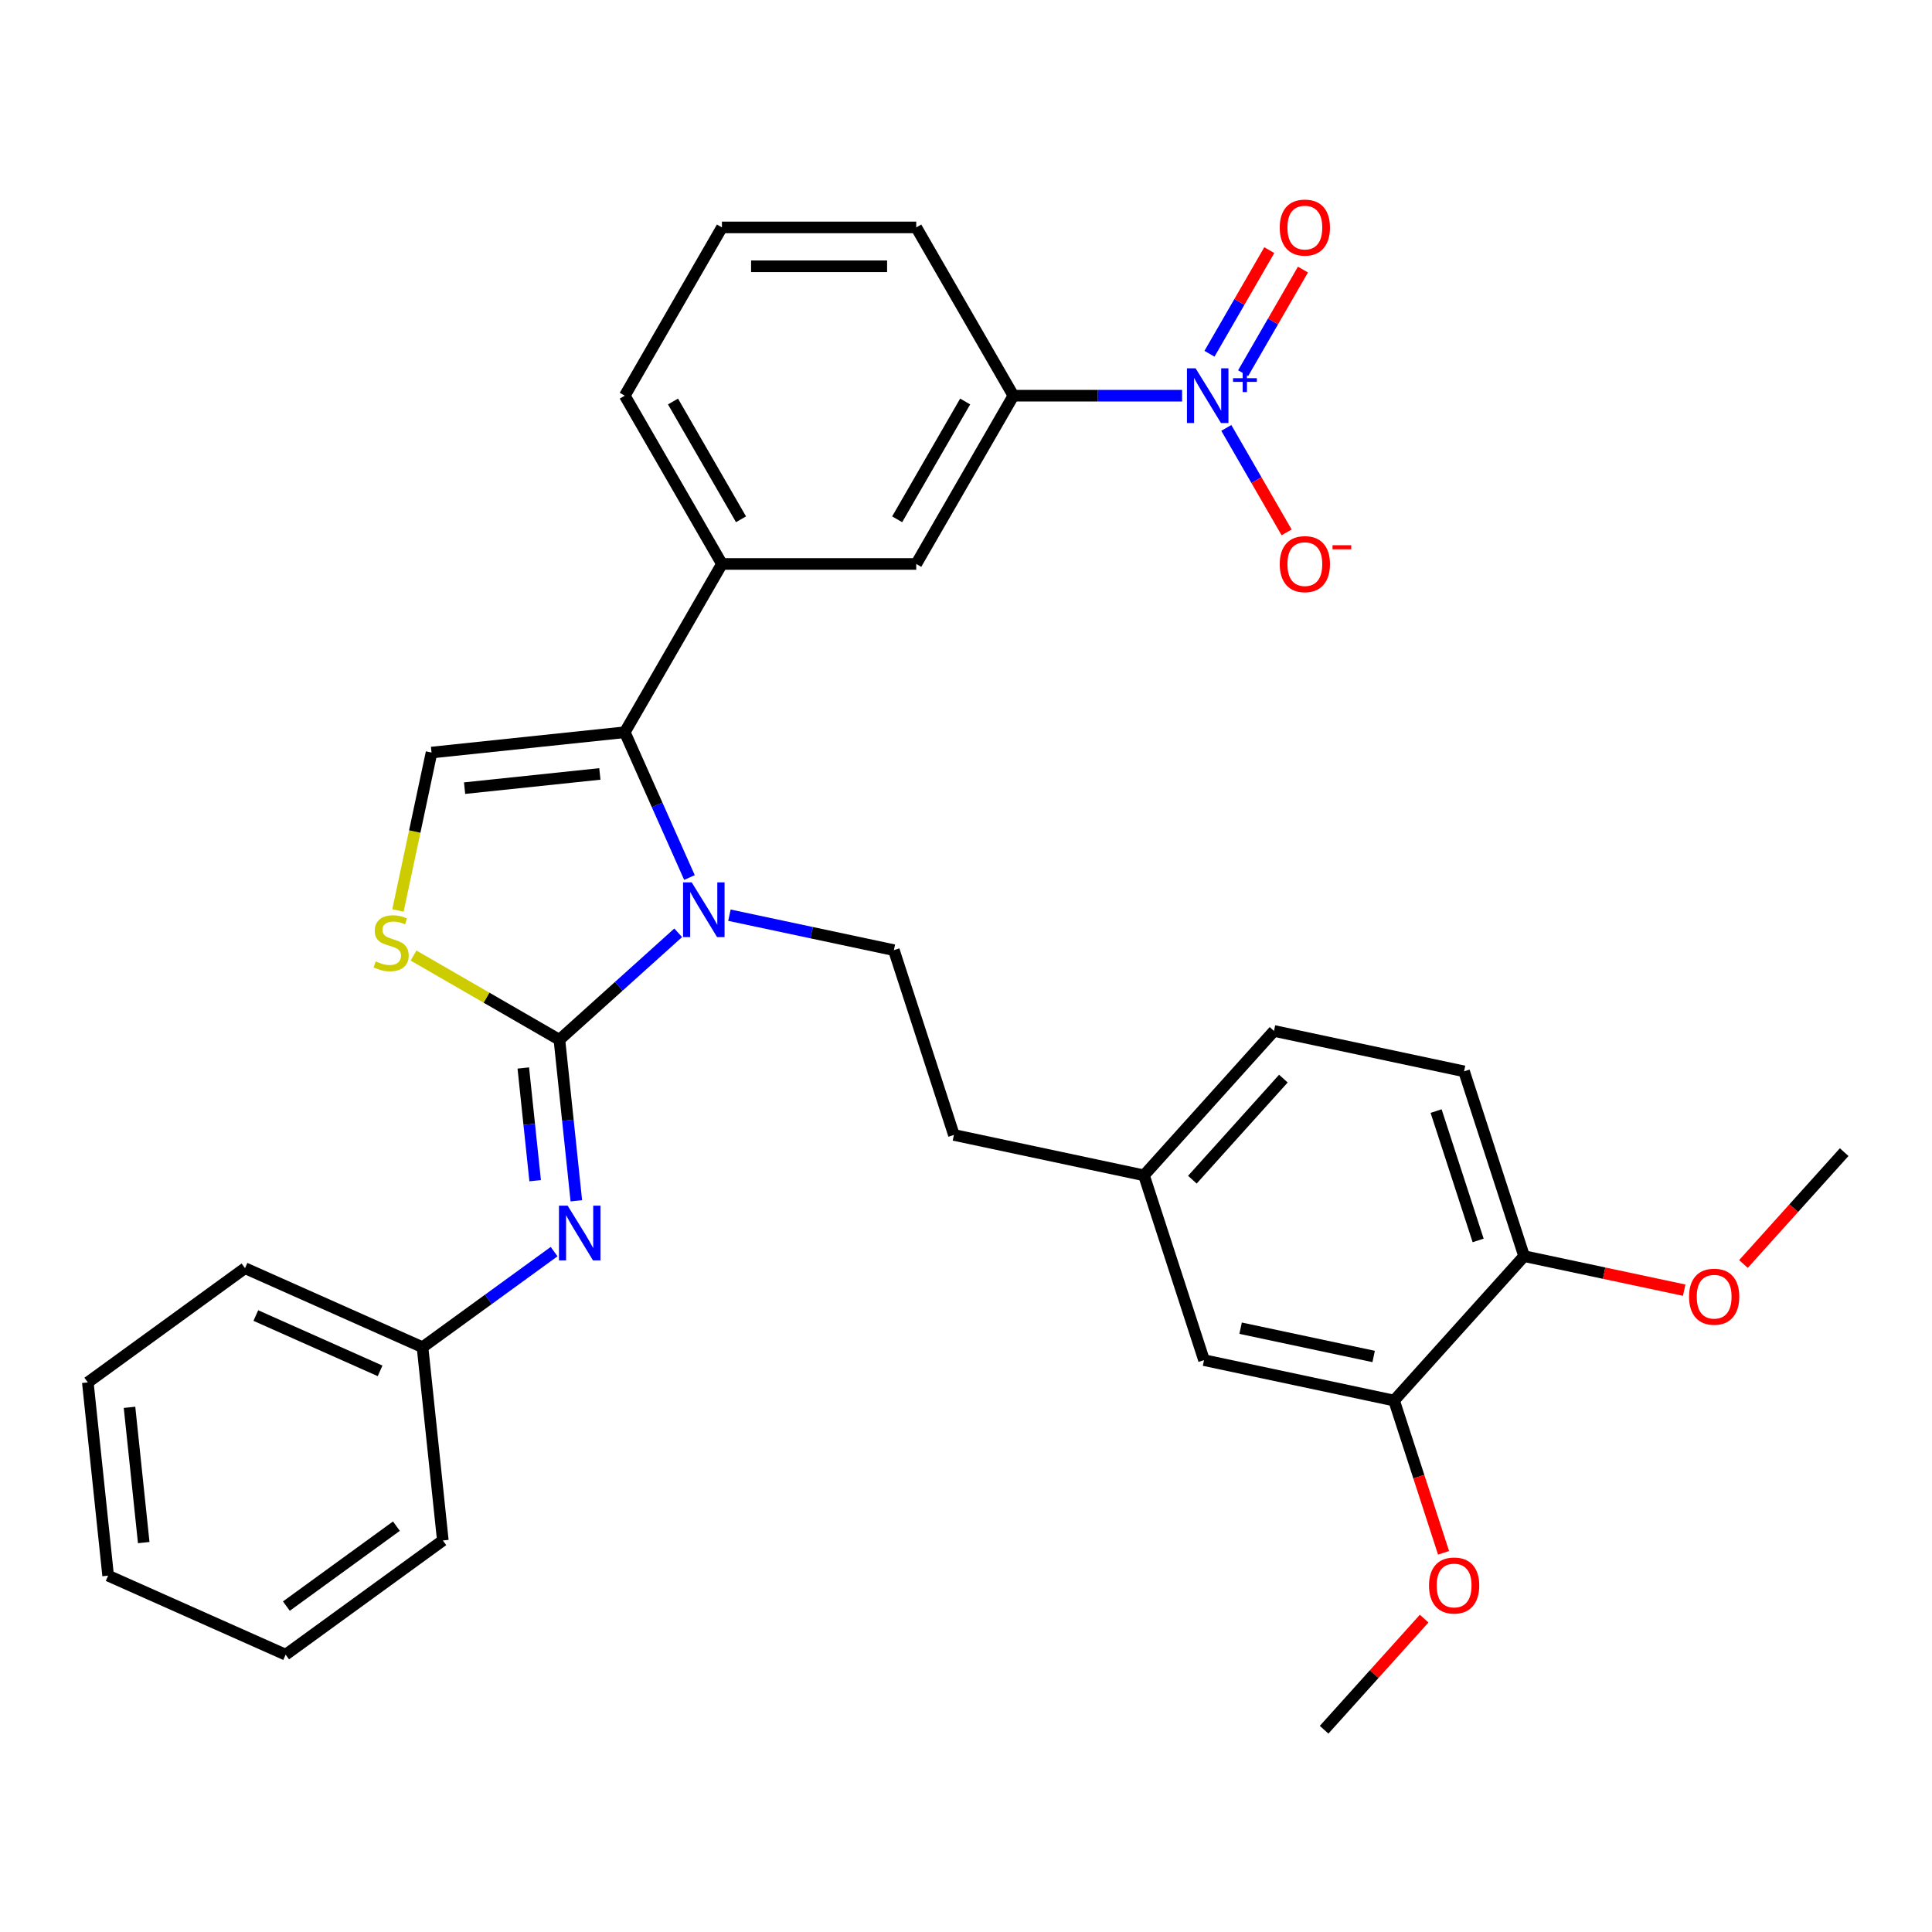 <?xml version='1.0' encoding='iso-8859-1'?>
<svg version='1.1' baseProfile='full'
              xmlns='http://www.w3.org/2000/svg'
                      xmlns:rdkit='http://www.rdkit.org/xml'
                      xmlns:xlink='http://www.w3.org/1999/xlink'
                  xml:space='preserve'
width='1000px' height='1000px' viewBox='0 0 1000 1000'>
<!-- END OF HEADER -->
<rect style='opacity:1.0;fill:#FFFFFF;stroke:none' width='1000' height='1000' x='0' y='0'> </rect>
<path class='bond-0' d='M 289.551,538.181 L 320.294,510.5' style='fill:none;fill-rule:evenodd;stroke:#000000;stroke-width:6px;stroke-linecap:butt;stroke-linejoin:miter;stroke-opacity:1' />
<path class='bond-0' d='M 320.294,510.5 L 351.037,482.819' style='fill:none;fill-rule:evenodd;stroke:#0000FF;stroke-width:6px;stroke-linecap:butt;stroke-linejoin:miter;stroke-opacity:1' />
<path class='bond-3' d='M 289.551,538.181 L 251.799,516.385' style='fill:none;fill-rule:evenodd;stroke:#000000;stroke-width:6px;stroke-linecap:butt;stroke-linejoin:miter;stroke-opacity:1' />
<path class='bond-3' d='M 251.799,516.385 L 214.046,494.589' style='fill:none;fill-rule:evenodd;stroke:#CCCC00;stroke-width:6px;stroke-linecap:butt;stroke-linejoin:miter;stroke-opacity:1' />
<path class='bond-5' d='M 289.551,538.181 L 293.931,579.855' style='fill:none;fill-rule:evenodd;stroke:#000000;stroke-width:6px;stroke-linecap:butt;stroke-linejoin:miter;stroke-opacity:1' />
<path class='bond-5' d='M 293.931,579.855 L 298.311,621.529' style='fill:none;fill-rule:evenodd;stroke:#0000FF;stroke-width:6px;stroke-linecap:butt;stroke-linejoin:miter;stroke-opacity:1' />
<path class='bond-5' d='M 270.861,552.786 L 273.927,581.958' style='fill:none;fill-rule:evenodd;stroke:#000000;stroke-width:6px;stroke-linecap:butt;stroke-linejoin:miter;stroke-opacity:1' />
<path class='bond-5' d='M 273.927,581.958 L 276.993,611.13' style='fill:none;fill-rule:evenodd;stroke:#0000FF;stroke-width:6px;stroke-linecap:butt;stroke-linejoin:miter;stroke-opacity:1' />
<path class='bond-1' d='M 356.868,454.21 L 340.126,416.608' style='fill:none;fill-rule:evenodd;stroke:#0000FF;stroke-width:6px;stroke-linecap:butt;stroke-linejoin:miter;stroke-opacity:1' />
<path class='bond-1' d='M 340.126,416.608 L 323.385,379.006' style='fill:none;fill-rule:evenodd;stroke:#000000;stroke-width:6px;stroke-linecap:butt;stroke-linejoin:miter;stroke-opacity:1' />
<path class='bond-8' d='M 377.546,473.702 L 420.107,482.748' style='fill:none;fill-rule:evenodd;stroke:#0000FF;stroke-width:6px;stroke-linecap:butt;stroke-linejoin:miter;stroke-opacity:1' />
<path class='bond-8' d='M 420.107,482.748 L 462.667,491.795' style='fill:none;fill-rule:evenodd;stroke:#000000;stroke-width:6px;stroke-linecap:butt;stroke-linejoin:miter;stroke-opacity:1' />
<path class='bond-6' d='M 323.385,379.006 L 373.672,291.907' style='fill:none;fill-rule:evenodd;stroke:#000000;stroke-width:6px;stroke-linecap:butt;stroke-linejoin:miter;stroke-opacity:1' />
<path class='bond-32' d='M 323.385,379.006 L 223.363,389.519' style='fill:none;fill-rule:evenodd;stroke:#000000;stroke-width:6px;stroke-linecap:butt;stroke-linejoin:miter;stroke-opacity:1' />
<path class='bond-32' d='M 310.484,400.588 L 240.468,407.947' style='fill:none;fill-rule:evenodd;stroke:#000000;stroke-width:6px;stroke-linecap:butt;stroke-linejoin:miter;stroke-opacity:1' />
<path class='bond-2' d='M 611.851,204.808 L 568.191,204.808' style='fill:none;fill-rule:evenodd;stroke:#0000FF;stroke-width:6px;stroke-linecap:butt;stroke-linejoin:miter;stroke-opacity:1' />
<path class='bond-2' d='M 568.191,204.808 L 524.532,204.808' style='fill:none;fill-rule:evenodd;stroke:#000000;stroke-width:6px;stroke-linecap:butt;stroke-linejoin:miter;stroke-opacity:1' />
<path class='bond-10' d='M 634.732,221.482 L 650.341,248.518' style='fill:none;fill-rule:evenodd;stroke:#0000FF;stroke-width:6px;stroke-linecap:butt;stroke-linejoin:miter;stroke-opacity:1' />
<path class='bond-10' d='M 650.341,248.518 L 665.95,275.554' style='fill:none;fill-rule:evenodd;stroke:#FF0000;stroke-width:6px;stroke-linecap:butt;stroke-linejoin:miter;stroke-opacity:1' />
<path class='bond-12' d='M 643.442,193.162 L 658.924,166.347' style='fill:none;fill-rule:evenodd;stroke:#0000FF;stroke-width:6px;stroke-linecap:butt;stroke-linejoin:miter;stroke-opacity:1' />
<path class='bond-12' d='M 658.924,166.347 L 674.406,139.531' style='fill:none;fill-rule:evenodd;stroke:#FF0000;stroke-width:6px;stroke-linecap:butt;stroke-linejoin:miter;stroke-opacity:1' />
<path class='bond-12' d='M 626.022,183.105 L 641.504,156.289' style='fill:none;fill-rule:evenodd;stroke:#0000FF;stroke-width:6px;stroke-linecap:butt;stroke-linejoin:miter;stroke-opacity:1' />
<path class='bond-12' d='M 641.504,156.289 L 656.986,129.473' style='fill:none;fill-rule:evenodd;stroke:#FF0000;stroke-width:6px;stroke-linecap:butt;stroke-linejoin:miter;stroke-opacity:1' />
<path class='bond-4' d='M 205.988,471.26 L 214.675,430.39' style='fill:none;fill-rule:evenodd;stroke:#CCCC00;stroke-width:6px;stroke-linecap:butt;stroke-linejoin:miter;stroke-opacity:1' />
<path class='bond-4' d='M 214.675,430.39 L 223.363,389.519' style='fill:none;fill-rule:evenodd;stroke:#000000;stroke-width:6px;stroke-linecap:butt;stroke-linejoin:miter;stroke-opacity:1' />
<path class='bond-16' d='M 286.81,647.834 L 252.754,672.576' style='fill:none;fill-rule:evenodd;stroke:#0000FF;stroke-width:6px;stroke-linecap:butt;stroke-linejoin:miter;stroke-opacity:1' />
<path class='bond-16' d='M 252.754,672.576 L 218.698,697.319' style='fill:none;fill-rule:evenodd;stroke:#000000;stroke-width:6px;stroke-linecap:butt;stroke-linejoin:miter;stroke-opacity:1' />
<path class='bond-9' d='M 373.672,291.907 L 474.245,291.907' style='fill:none;fill-rule:evenodd;stroke:#000000;stroke-width:6px;stroke-linecap:butt;stroke-linejoin:miter;stroke-opacity:1' />
<path class='bond-22' d='M 373.672,291.907 L 323.385,204.808' style='fill:none;fill-rule:evenodd;stroke:#000000;stroke-width:6px;stroke-linecap:butt;stroke-linejoin:miter;stroke-opacity:1' />
<path class='bond-22' d='M 383.548,268.785 L 348.348,207.816' style='fill:none;fill-rule:evenodd;stroke:#000000;stroke-width:6px;stroke-linecap:butt;stroke-linejoin:miter;stroke-opacity:1' />
<path class='bond-7' d='M 524.532,204.808 L 474.245,291.907' style='fill:none;fill-rule:evenodd;stroke:#000000;stroke-width:6px;stroke-linecap:butt;stroke-linejoin:miter;stroke-opacity:1' />
<path class='bond-7' d='M 499.569,207.816 L 464.368,268.785' style='fill:none;fill-rule:evenodd;stroke:#000000;stroke-width:6px;stroke-linecap:butt;stroke-linejoin:miter;stroke-opacity:1' />
<path class='bond-34' d='M 524.532,204.808 L 474.245,117.709' style='fill:none;fill-rule:evenodd;stroke:#000000;stroke-width:6px;stroke-linecap:butt;stroke-linejoin:miter;stroke-opacity:1' />
<path class='bond-18' d='M 462.667,491.795 L 493.746,587.446' style='fill:none;fill-rule:evenodd;stroke:#000000;stroke-width:6px;stroke-linecap:butt;stroke-linejoin:miter;stroke-opacity:1' />
<path class='bond-11' d='M 721.576,724.918 L 623.201,704.007' style='fill:none;fill-rule:evenodd;stroke:#000000;stroke-width:6px;stroke-linecap:butt;stroke-linejoin:miter;stroke-opacity:1' />
<path class='bond-11' d='M 711.002,702.106 L 642.139,687.469' style='fill:none;fill-rule:evenodd;stroke:#000000;stroke-width:6px;stroke-linecap:butt;stroke-linejoin:miter;stroke-opacity:1' />
<path class='bond-20' d='M 721.576,724.918 L 734.381,764.326' style='fill:none;fill-rule:evenodd;stroke:#000000;stroke-width:6px;stroke-linecap:butt;stroke-linejoin:miter;stroke-opacity:1' />
<path class='bond-20' d='M 734.381,764.326 L 747.185,803.734' style='fill:none;fill-rule:evenodd;stroke:#FF0000;stroke-width:6px;stroke-linecap:butt;stroke-linejoin:miter;stroke-opacity:1' />
<path class='bond-35' d='M 721.576,724.918 L 788.873,650.177' style='fill:none;fill-rule:evenodd;stroke:#000000;stroke-width:6px;stroke-linecap:butt;stroke-linejoin:miter;stroke-opacity:1' />
<path class='bond-13' d='M 788.873,650.177 L 757.794,554.526' style='fill:none;fill-rule:evenodd;stroke:#000000;stroke-width:6px;stroke-linecap:butt;stroke-linejoin:miter;stroke-opacity:1' />
<path class='bond-13' d='M 765.081,642.045 L 743.326,575.09' style='fill:none;fill-rule:evenodd;stroke:#000000;stroke-width:6px;stroke-linecap:butt;stroke-linejoin:miter;stroke-opacity:1' />
<path class='bond-21' d='M 788.873,650.177 L 830.304,658.983' style='fill:none;fill-rule:evenodd;stroke:#000000;stroke-width:6px;stroke-linecap:butt;stroke-linejoin:miter;stroke-opacity:1' />
<path class='bond-21' d='M 830.304,658.983 L 871.734,667.79' style='fill:none;fill-rule:evenodd;stroke:#FF0000;stroke-width:6px;stroke-linecap:butt;stroke-linejoin:miter;stroke-opacity:1' />
<path class='bond-14' d='M 623.201,704.007 L 592.122,608.356' style='fill:none;fill-rule:evenodd;stroke:#000000;stroke-width:6px;stroke-linecap:butt;stroke-linejoin:miter;stroke-opacity:1' />
<path class='bond-15' d='M 757.794,554.526 L 659.419,533.616' style='fill:none;fill-rule:evenodd;stroke:#000000;stroke-width:6px;stroke-linecap:butt;stroke-linejoin:miter;stroke-opacity:1' />
<path class='bond-25' d='M 218.698,697.319 L 126.82,656.412' style='fill:none;fill-rule:evenodd;stroke:#000000;stroke-width:6px;stroke-linecap:butt;stroke-linejoin:miter;stroke-opacity:1' />
<path class='bond-25' d='M 196.735,709.559 L 132.42,680.924' style='fill:none;fill-rule:evenodd;stroke:#000000;stroke-width:6px;stroke-linecap:butt;stroke-linejoin:miter;stroke-opacity:1' />
<path class='bond-26' d='M 218.698,697.319 L 229.211,797.342' style='fill:none;fill-rule:evenodd;stroke:#000000;stroke-width:6px;stroke-linecap:butt;stroke-linejoin:miter;stroke-opacity:1' />
<path class='bond-17' d='M 592.122,608.356 L 493.746,587.446' style='fill:none;fill-rule:evenodd;stroke:#000000;stroke-width:6px;stroke-linecap:butt;stroke-linejoin:miter;stroke-opacity:1' />
<path class='bond-19' d='M 592.122,608.356 L 659.419,533.616' style='fill:none;fill-rule:evenodd;stroke:#000000;stroke-width:6px;stroke-linecap:butt;stroke-linejoin:miter;stroke-opacity:1' />
<path class='bond-19' d='M 617.165,610.605 L 664.272,558.286' style='fill:none;fill-rule:evenodd;stroke:#000000;stroke-width:6px;stroke-linecap:butt;stroke-linejoin:miter;stroke-opacity:1' />
<path class='bond-27' d='M 737.141,837.799 L 711.25,866.554' style='fill:none;fill-rule:evenodd;stroke:#FF0000;stroke-width:6px;stroke-linecap:butt;stroke-linejoin:miter;stroke-opacity:1' />
<path class='bond-27' d='M 711.25,866.554 L 685.359,895.309' style='fill:none;fill-rule:evenodd;stroke:#000000;stroke-width:6px;stroke-linecap:butt;stroke-linejoin:miter;stroke-opacity:1' />
<path class='bond-28' d='M 902.406,654.253 L 928.476,625.3' style='fill:none;fill-rule:evenodd;stroke:#FF0000;stroke-width:6px;stroke-linecap:butt;stroke-linejoin:miter;stroke-opacity:1' />
<path class='bond-28' d='M 928.476,625.3 L 954.545,596.347' style='fill:none;fill-rule:evenodd;stroke:#000000;stroke-width:6px;stroke-linecap:butt;stroke-linejoin:miter;stroke-opacity:1' />
<path class='bond-24' d='M 323.385,204.808 L 373.672,117.709' style='fill:none;fill-rule:evenodd;stroke:#000000;stroke-width:6px;stroke-linecap:butt;stroke-linejoin:miter;stroke-opacity:1' />
<path class='bond-23' d='M 474.245,117.709 L 373.672,117.709' style='fill:none;fill-rule:evenodd;stroke:#000000;stroke-width:6px;stroke-linecap:butt;stroke-linejoin:miter;stroke-opacity:1' />
<path class='bond-23' d='M 459.159,137.824 L 388.758,137.824' style='fill:none;fill-rule:evenodd;stroke:#000000;stroke-width:6px;stroke-linecap:butt;stroke-linejoin:miter;stroke-opacity:1' />
<path class='bond-30' d='M 126.82,656.412 L 45.455,715.528' style='fill:none;fill-rule:evenodd;stroke:#000000;stroke-width:6px;stroke-linecap:butt;stroke-linejoin:miter;stroke-opacity:1' />
<path class='bond-29' d='M 229.211,797.342 L 147.846,856.457' style='fill:none;fill-rule:evenodd;stroke:#000000;stroke-width:6px;stroke-linecap:butt;stroke-linejoin:miter;stroke-opacity:1' />
<path class='bond-29' d='M 205.183,789.936 L 148.227,831.317' style='fill:none;fill-rule:evenodd;stroke:#000000;stroke-width:6px;stroke-linecap:butt;stroke-linejoin:miter;stroke-opacity:1' />
<path class='bond-31' d='M 147.846,856.457 L 55.967,815.55' style='fill:none;fill-rule:evenodd;stroke:#000000;stroke-width:6px;stroke-linecap:butt;stroke-linejoin:miter;stroke-opacity:1' />
<path class='bond-33' d='M 45.455,715.528 L 55.967,815.55' style='fill:none;fill-rule:evenodd;stroke:#000000;stroke-width:6px;stroke-linecap:butt;stroke-linejoin:miter;stroke-opacity:1' />
<path class='bond-33' d='M 67.036,728.429 L 74.395,798.444' style='fill:none;fill-rule:evenodd;stroke:#000000;stroke-width:6px;stroke-linecap:butt;stroke-linejoin:miter;stroke-opacity:1' />
<path  class='atom-1' d='M 358.032 456.725
L 367.312 471.725
Q 368.232 473.205, 369.712 475.885
Q 371.192 478.565, 371.272 478.725
L 371.272 456.725
L 375.032 456.725
L 375.032 485.045
L 371.152 485.045
L 361.192 468.645
Q 360.032 466.725, 358.792 464.525
Q 357.592 462.325, 357.232 461.645
L 357.232 485.045
L 353.552 485.045
L 353.552 456.725
L 358.032 456.725
' fill='#0000FF'/>
<path  class='atom-3' d='M 618.845 190.648
L 628.125 205.648
Q 629.045 207.128, 630.525 209.808
Q 632.005 212.488, 632.085 212.648
L 632.085 190.648
L 635.845 190.648
L 635.845 218.968
L 631.965 218.968
L 622.005 202.568
Q 620.845 200.648, 619.605 198.448
Q 618.405 196.248, 618.045 195.568
L 618.045 218.968
L 614.365 218.968
L 614.365 190.648
L 618.845 190.648
' fill='#0000FF'/>
<path  class='atom-3' d='M 638.221 195.753
L 643.211 195.753
L 643.211 190.499
L 645.428 190.499
L 645.428 195.753
L 650.55 195.753
L 650.55 197.654
L 645.428 197.654
L 645.428 202.934
L 643.211 202.934
L 643.211 197.654
L 638.221 197.654
L 638.221 195.753
' fill='#0000FF'/>
<path  class='atom-4' d='M 194.452 497.615
Q 194.772 497.735, 196.092 498.295
Q 197.412 498.855, 198.852 499.215
Q 200.332 499.535, 201.772 499.535
Q 204.452 499.535, 206.012 498.255
Q 207.572 496.935, 207.572 494.655
Q 207.572 493.095, 206.772 492.135
Q 206.012 491.175, 204.812 490.655
Q 203.612 490.135, 201.612 489.535
Q 199.092 488.775, 197.572 488.055
Q 196.092 487.335, 195.012 485.815
Q 193.972 484.295, 193.972 481.735
Q 193.972 478.175, 196.372 475.975
Q 198.812 473.775, 203.612 473.775
Q 206.892 473.775, 210.612 475.335
L 209.692 478.415
Q 206.292 477.015, 203.732 477.015
Q 200.972 477.015, 199.452 478.175
Q 197.932 479.295, 197.972 481.255
Q 197.972 482.775, 198.732 483.695
Q 199.532 484.615, 200.652 485.135
Q 201.812 485.655, 203.732 486.255
Q 206.292 487.055, 207.812 487.855
Q 209.332 488.655, 210.412 490.295
Q 211.532 491.895, 211.532 494.655
Q 211.532 498.575, 208.892 500.695
Q 206.292 502.775, 201.932 502.775
Q 199.412 502.775, 197.492 502.215
Q 195.612 501.695, 193.372 500.775
L 194.452 497.615
' fill='#CCCC00'/>
<path  class='atom-6' d='M 293.804 624.044
L 303.084 639.044
Q 304.004 640.524, 305.484 643.204
Q 306.964 645.884, 307.044 646.044
L 307.044 624.044
L 310.804 624.044
L 310.804 652.364
L 306.924 652.364
L 296.964 635.964
Q 295.804 634.044, 294.564 631.844
Q 293.364 629.644, 293.004 628.964
L 293.004 652.364
L 289.324 652.364
L 289.324 624.044
L 293.804 624.044
' fill='#0000FF'/>
<path  class='atom-11' d='M 662.392 291.987
Q 662.392 285.187, 665.752 281.387
Q 669.112 277.587, 675.392 277.587
Q 681.672 277.587, 685.032 281.387
Q 688.392 285.187, 688.392 291.987
Q 688.392 298.867, 684.992 302.787
Q 681.592 306.667, 675.392 306.667
Q 669.152 306.667, 665.752 302.787
Q 662.392 298.907, 662.392 291.987
M 675.392 303.467
Q 679.712 303.467, 682.032 300.587
Q 684.392 297.667, 684.392 291.987
Q 684.392 286.427, 682.032 283.627
Q 679.712 280.787, 675.392 280.787
Q 671.072 280.787, 668.712 283.587
Q 666.392 286.387, 666.392 291.987
Q 666.392 297.707, 668.712 300.587
Q 671.072 303.467, 675.392 303.467
' fill='#FF0000'/>
<path  class='atom-11' d='M 689.712 282.21
L 699.401 282.21
L 699.401 284.322
L 689.712 284.322
L 689.712 282.21
' fill='#FF0000'/>
<path  class='atom-13' d='M 662.392 117.789
Q 662.392 110.989, 665.752 107.189
Q 669.112 103.389, 675.392 103.389
Q 681.672 103.389, 685.032 107.189
Q 688.392 110.989, 688.392 117.789
Q 688.392 124.669, 684.992 128.589
Q 681.592 132.469, 675.392 132.469
Q 669.152 132.469, 665.752 128.589
Q 662.392 124.709, 662.392 117.789
M 675.392 129.269
Q 679.712 129.269, 682.032 126.389
Q 684.392 123.469, 684.392 117.789
Q 684.392 112.229, 682.032 109.429
Q 679.712 106.589, 675.392 106.589
Q 671.072 106.589, 668.712 109.389
Q 666.392 112.189, 666.392 117.789
Q 666.392 123.509, 668.712 126.389
Q 671.072 129.269, 675.392 129.269
' fill='#FF0000'/>
<path  class='atom-21' d='M 739.655 820.649
Q 739.655 813.849, 743.015 810.049
Q 746.375 806.249, 752.655 806.249
Q 758.935 806.249, 762.295 810.049
Q 765.655 813.849, 765.655 820.649
Q 765.655 827.529, 762.255 831.449
Q 758.855 835.329, 752.655 835.329
Q 746.415 835.329, 743.015 831.449
Q 739.655 827.569, 739.655 820.649
M 752.655 832.129
Q 756.975 832.129, 759.295 829.249
Q 761.655 826.329, 761.655 820.649
Q 761.655 815.089, 759.295 812.289
Q 756.975 809.449, 752.655 809.449
Q 748.335 809.449, 745.975 812.249
Q 743.655 815.049, 743.655 820.649
Q 743.655 826.369, 745.975 829.249
Q 748.335 832.129, 752.655 832.129
' fill='#FF0000'/>
<path  class='atom-22' d='M 874.249 671.167
Q 874.249 664.367, 877.609 660.567
Q 880.969 656.767, 887.249 656.767
Q 893.529 656.767, 896.889 660.567
Q 900.249 664.367, 900.249 671.167
Q 900.249 678.047, 896.849 681.967
Q 893.449 685.847, 887.249 685.847
Q 881.009 685.847, 877.609 681.967
Q 874.249 678.087, 874.249 671.167
M 887.249 682.647
Q 891.569 682.647, 893.889 679.767
Q 896.249 676.847, 896.249 671.167
Q 896.249 665.607, 893.889 662.807
Q 891.569 659.967, 887.249 659.967
Q 882.929 659.967, 880.569 662.767
Q 878.249 665.567, 878.249 671.167
Q 878.249 676.887, 880.569 679.767
Q 882.929 682.647, 887.249 682.647
' fill='#FF0000'/>
</svg>
